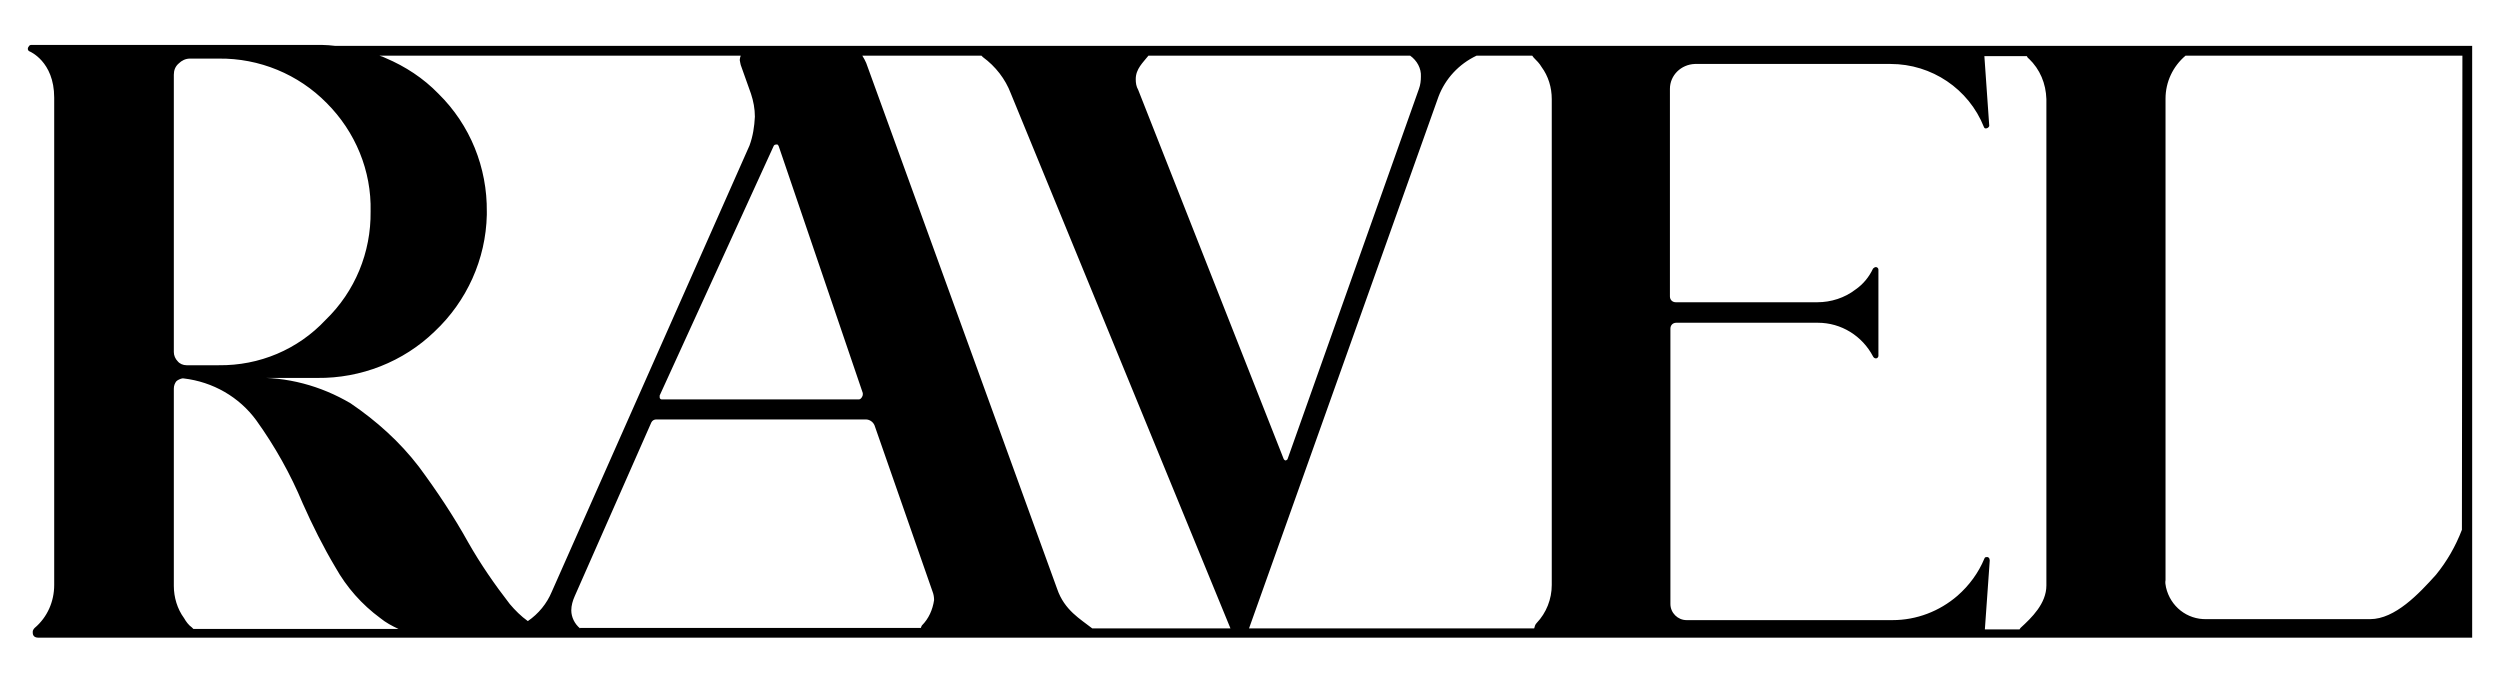 <?xml version="1.0" encoding="utf-8"?>
<!-- Generator: Adobe Illustrator 27.0.1, SVG Export Plug-In . SVG Version: 6.00 Build 0)  -->
<svg version="1.1" id="Layer_1" xmlns="http://www.w3.org/2000/svg" xmlns:xlink="http://www.w3.org/1999/xlink" x="0px" y="0px"
	 viewBox="0 0 512 140" style="enable-background:new 0 0 512 140;" xml:space="preserve">
<style type="text/css">
	.st0{clip-path:url(#SVGID_00000038412508077477300760000017836941344480568459_);}
	.st1{fill:#FFFFFF;}
	.st2{clip-path:url(#SVGID_00000101807864968751240110000017475577170078667404_);}
</style>
<g>
	<defs>
		<rect id="SVGID_00000014615263369594489570000000913413241313234360_" x="5.7" y="9.2" width="500.6" height="121.6"/>
	</defs>
	<clipPath id="SVGID_00000100378472734378771300000001033119972069118615_">
		<use xlink:href="#SVGID_00000014615263369594489570000000913413241313234360_"  style="overflow:visible;"/>
	</clipPath>
	
		<g id="Group_3_00000071554519171090455870000008609014136082804922_" style="clip-path:url(#SVGID_00000100378472734378771300000001033119972069118615_);">
		<path id="Path_1_00000094576908601830740380000016983208698232396464_" d="M506.3,9.4H68.7c-0.9-0.1-1.9-0.2-2.8-0.2H6.4
			C6.2,9.2,6,9.3,5.9,9.5C5.8,9.6,5.7,9.8,5.7,10c0,0.2,0.1,0.4,0.3,0.5c0,0,5.1,2,5.1,9.5v99.8c0,3.4-1.4,6.6-4,8.8
			c-0.2,0.2-0.4,0.5-0.4,0.8c0,0.4,0,1.2,1.2,1.2h30.6h0h467.8L506.3,9.4z M223.7,128.7c-2.4-1.9-5.7-3.7-7.2-8.1L177.4,12.9
			c-0.2-0.5-0.5-1-0.8-1.5H201c0.1,0.1,0.2,0.2,0.3,0.3c2.6,1.9,4.6,4.5,5.7,7.4L252,128.7H223.7z M118.8,128.7
			c-1.1-0.9-1.8-2.3-1.8-3.7c0-1,0.3-2,0.7-2.9l15.7-35.6c0.2-0.4,0.6-0.6,1-0.6h42.9c0.8,0,1.5,0.5,1.8,1.2l11.9,34.1
			c0.2,0.5,0.3,1.1,0.3,1.7c-0.3,2-1.1,3.8-2.5,5.2c-0.1,0.2-0.2,0.4-0.2,0.5H118.8z M159.5,30l17.2,50.5v0.3c0,0.4-0.4,1-0.8,1
			l-40.4,0c-0.2,0-0.4-0.2-0.4-0.4V81L158.4,30c0.1-0.3,0.3-0.4,0.6-0.4C159.2,29.5,159.4,29.7,159.5,30 M151.7,13.3l2.1,5.9
			c0.5,1.5,0.8,3.1,0.8,4.7c-0.1,2-0.4,4-1.1,5.9l-40.5,91.4c-1,2.4-2.7,4.5-4.9,6c-1.4-1-2.6-2.2-3.7-3.5c-3.1-4-6-8.2-8.5-12.6
			c-3-5.4-6.4-10.5-10.1-15.5c-3.9-5.1-8.7-9.4-14-13c-6.1-3.6-13.1-5.5-20.2-5.2h13.4c8.9,0.1,17.6-3.3,24-9.5
			c6.6-6.2,10.5-14.8,10.7-23.9v-0.6c0.1-9.1-3.4-17.8-9.9-24.2c-3.1-3.2-6.8-5.6-10.8-7.3c-0.4-0.2-0.9-0.4-1.3-0.5h74
			c-0.1,0.3-0.2,0.6-0.2,0.9C151.6,12.7,151.6,13,151.7,13.3 M44.8,74.8h-6.6c-0.7,0-1.4-0.3-1.8-0.8c-0.5-0.5-0.8-1.2-0.8-1.9V15.3
			c0-0.9,0.3-1.7,1-2.3c0.6-0.6,1.4-1,2.3-1h5.9c8.3-0.1,16.3,3.2,22.1,9.1c5.9,5.9,9.2,13.9,9,22.2c0.1,8.4-3.2,16.4-9.2,22.2
			C61,71.6,53.1,74.9,44.8,74.8 M39.3,128.5c-0.7-0.5-1.2-1.2-1.6-1.9c-1.4-1.9-2.1-4.3-2.1-6.6V79.6c0-0.6,0.2-1.1,0.5-1.5
			c0.3-0.3,0.8-0.5,1.2-0.6h0.3c6,0.7,11.4,3.8,14.9,8.6c3.8,5.3,7,11,9.5,17c2,4.5,4.2,8.9,6.7,13.1c2.3,4.1,5.4,7.6,9.2,10.4
			c1.1,0.9,2.4,1.6,3.7,2.2H39.6C39.5,128.7,39.4,128.6,39.3,128.5 M288.8,11.4c1.4,1,2.3,2.6,2.2,4.3c0,0.8-0.1,1.7-0.4,2.5
			L263.7,94c0,0.1-0.3,0.3-0.4,0.3s-0.3-0.1-0.4-0.3l-29.8-75.6c-0.4-0.7-0.5-1.4-0.5-2.2c0-2.1,1.5-3.4,2.6-4.8L288.8,11.4z
			 M294.6,19.8c1.4-3.7,4.2-6.7,7.8-8.4h11.4c0.1,0.1,0.2,0.3,0.3,0.4c0.6,0.6,1.2,1.2,1.6,1.9c1.4,1.9,2.1,4.2,2.1,6.6v99.5
			c0,2.9-1.1,5.7-3.1,7.8c-0.3,0.3-0.4,0.7-0.5,1.1h-58.4L294.6,19.8z M406.8,114.1c-0.1,0-0.3,0-0.4,0.3c-1.2,2.9-3.1,5.5-5.5,7.6
			c-3.7,3.2-8.4,5-13.3,5h-42.2c-1.8,0-3.3-1.5-3.3-3.3V67.3c0-0.7,0.5-1.2,1.2-1.2c0,0,0,0,0,0h29c4.8,0,9.1,2.7,11.3,6.9
			c0.1,0.2,0.3,0.4,0.6,0.4c0.3,0,0.5-0.3,0.5-0.5V55.2c0-0.3-0.3-0.5-0.5-0.5c-0.2,0-0.4,0.1-0.6,0.3c-0.8,1.7-2,3.2-3.6,4.3
			c-2.2,1.7-5,2.6-7.8,2.6h-29c-0.7,0-1.2-0.5-1.2-1.2c0,0,0,0,0,0V18.2c0-2.8,2.3-5,5.1-5.1h40.1c8.4,0,16,5.1,19.1,12.9
			c0.1,0.3,0.3,0.3,0.4,0.3c0.3,0,0.6-0.2,0.7-0.5l-1-14.3h8.7c0.1,0.2,0.2,0.4,0.4,0.5c2.3,2.2,3.5,5.1,3.6,8.3v99.6
			c0,3.7-3,6.6-5.3,8.7c-0.1,0.1-0.1,0.2-0.2,0.3h-7.1l1-14.1C407.5,114.3,407.2,114,406.8,114.1 M504.2,108.5
			C504.2,108.5,504.2,108.6,504.2,108.5c-1.3,3.4-3.1,6.5-5.3,9.2c-3.5,3.9-8.4,9.1-13.5,9.1h-33.5c-4,0.1-7.4-2.6-8.3-6.5
			c-0.1-0.5-0.2-1-0.1-1.5V20.2c0-3.4,1.5-6.6,4.1-8.8h56.7L504.2,108.5z"/>
	</g>
</g>
</svg>
